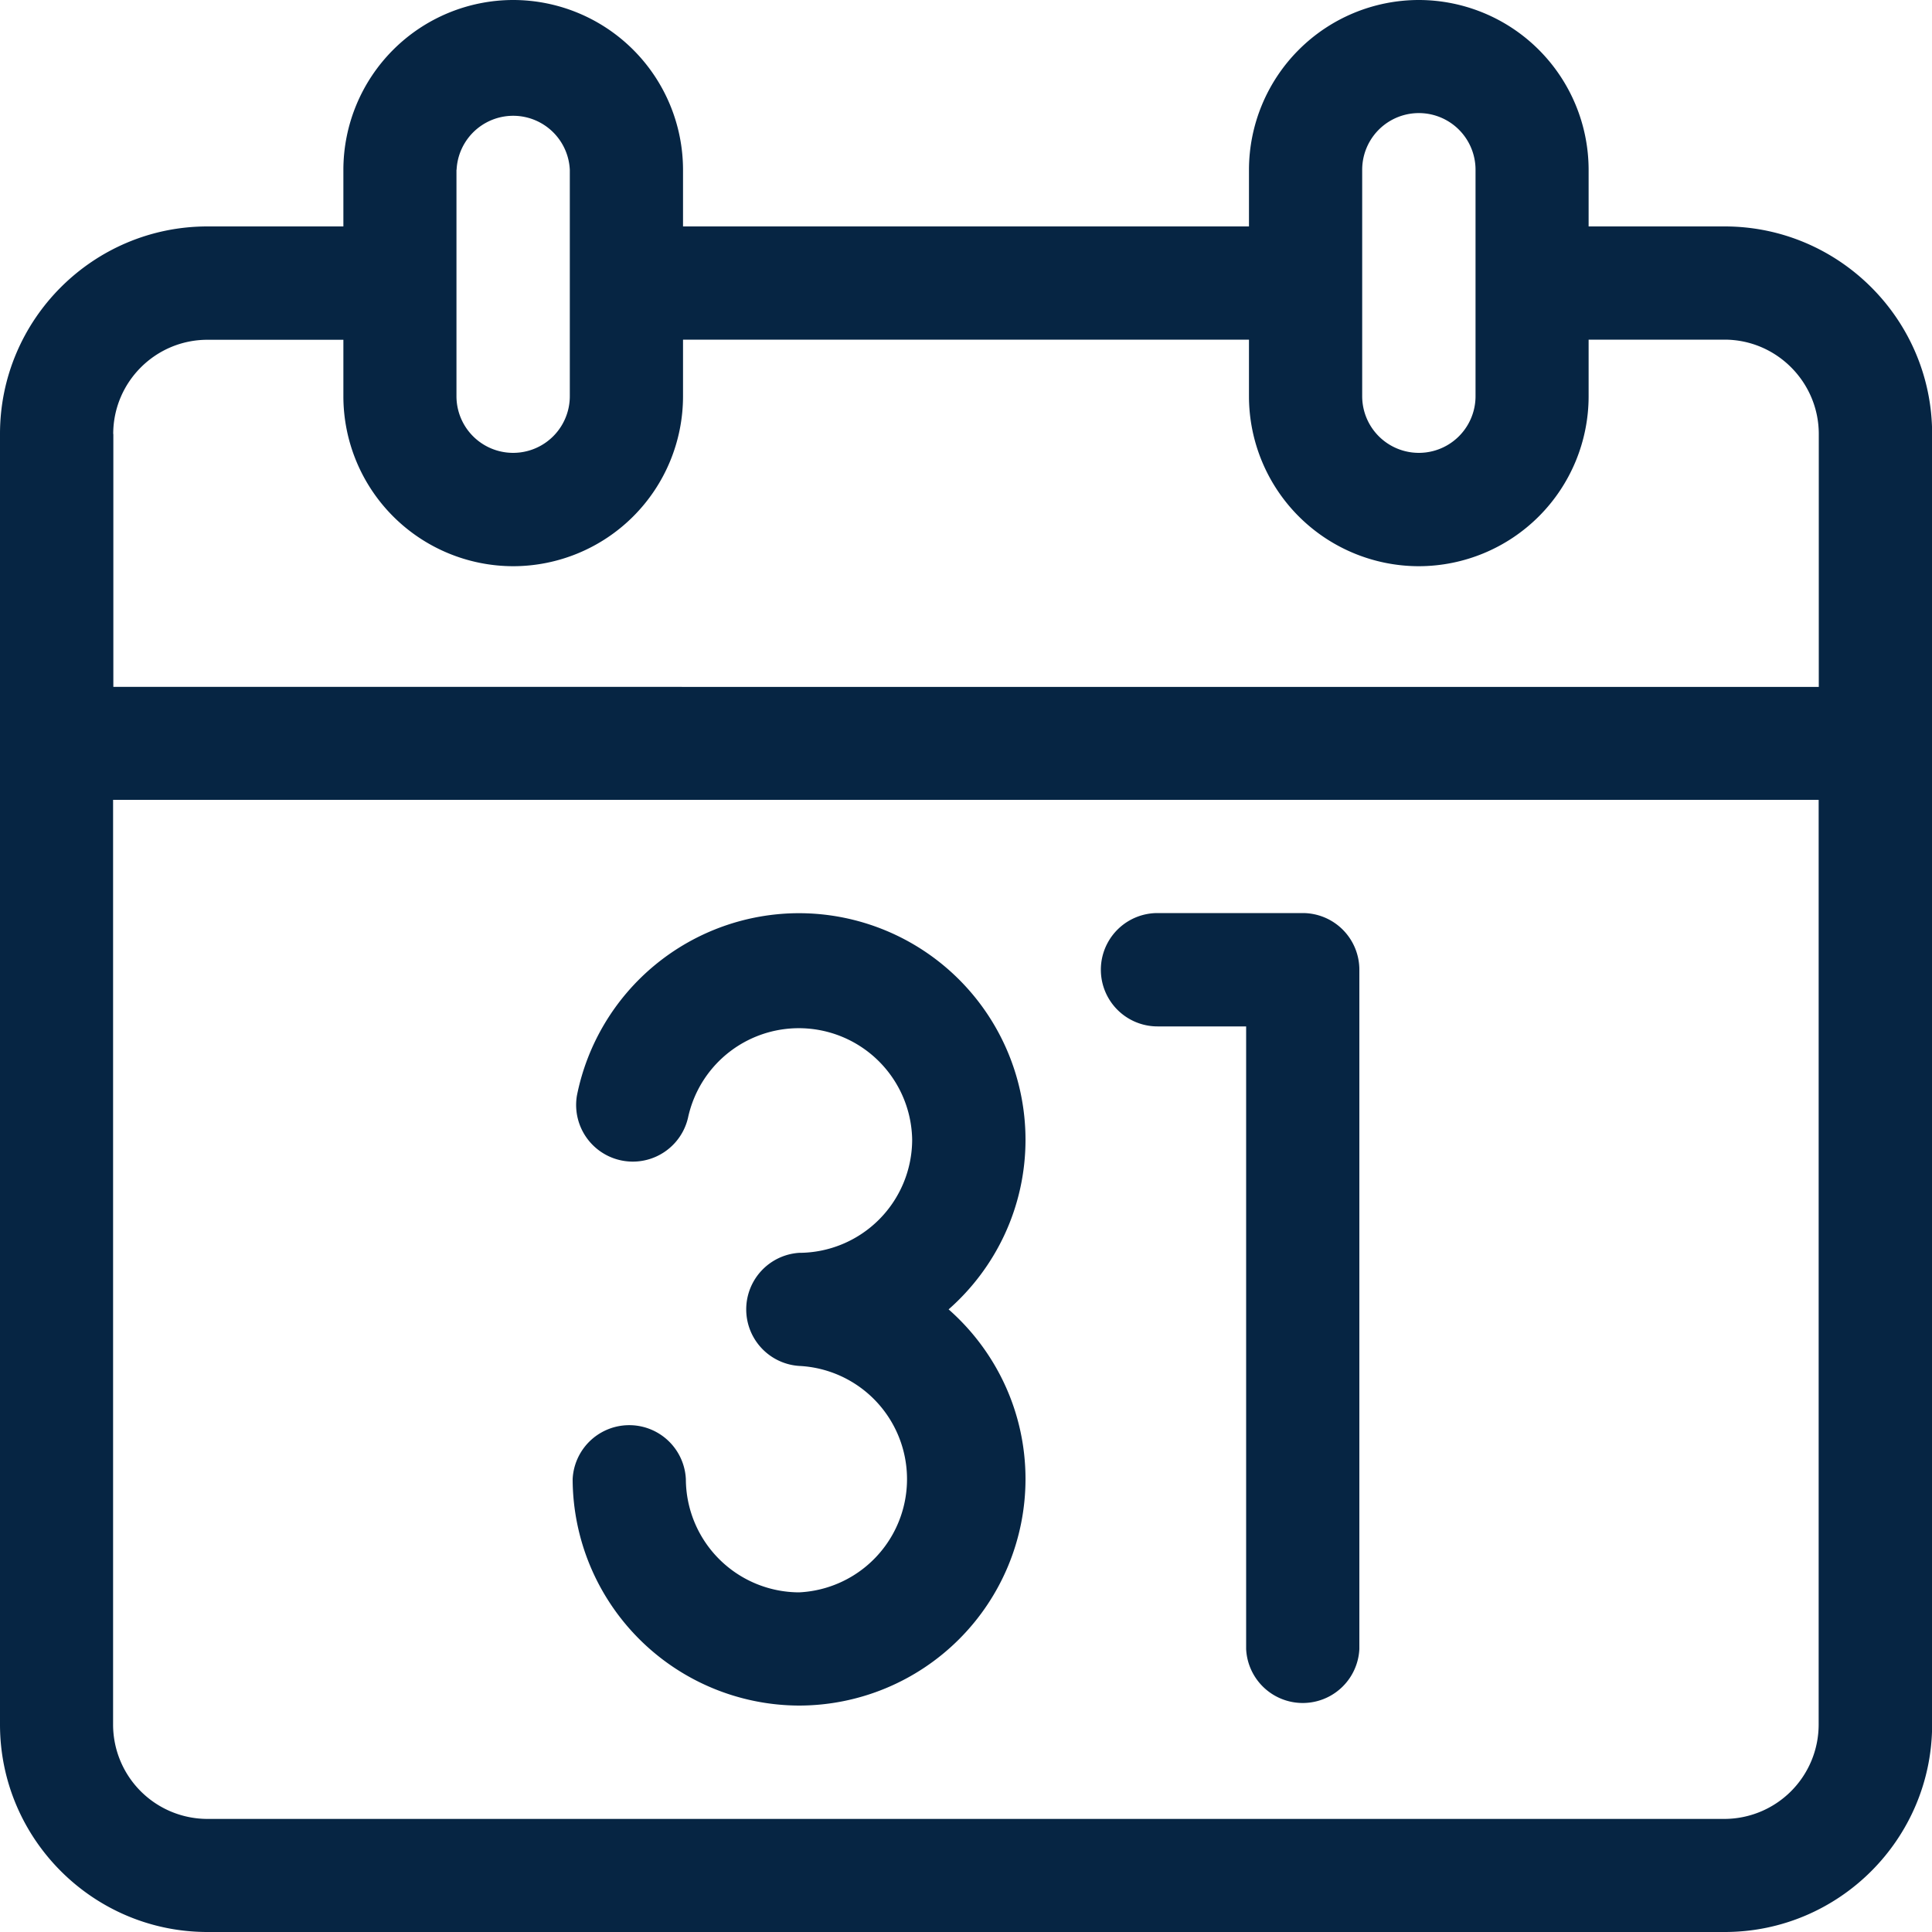 <svg width="15" height="15" viewBox="0 0 15 15" xmlns="http://www.w3.org/2000/svg">
    <g fill="#062543" fill-rule="nonzero">
        <path d="M13.389 1.758h-1.055v-.44A1.32 1.32 0 0 0 11.016 0a1.32 1.32 0 0 0-1.319 1.318v.44H5.303v-.44A1.32 1.32 0 0 0 3.984 0a1.32 1.32 0 0 0-1.318 1.318v.44H1.611C.723 1.758 0 2.48 0 3.369v10.02C0 14.277.723 15 1.611 15H13.39c.888 0 1.611-.723 1.611-1.611V3.369c0-.888-.723-1.611-1.611-1.611zm-2.813-.44a.44.44 0 0 1 .88 0v1.758a.44.44 0 0 1-.88 0V1.318zm-7.031 0a.44.44 0 0 1 .879 0v1.758a.44.44 0 0 1-.88 0V1.318zM.879 3.37c0-.404.328-.732.732-.732h1.055v.44a1.32 1.32 0 0 0 1.318 1.318 1.32 1.32 0 0 0 1.319-1.319v-.44h4.394v.44a1.32 1.32 0 0 0 1.319 1.319 1.32 1.32 0 0 0 1.318-1.319v-.44h1.055c.404 0 .732.33.732.733v1.963H.88V3.369zM14.12 13.39a.733.733 0 0 1-.732.732H1.61a.733.733 0 0 1-.732-.732V6.21H14.12v7.178z"/>
        <path d="M8.987 7.969h.688v4.834a.44.44 0 0 0 .879 0V7.529a.44.44 0 0 0-.44-.44H8.987a.44.44 0 0 0 0 .88zM6.204 12.363a.882.882 0 0 1-.879-.879.44.44 0 0 0-.879 0 1.764 1.764 0 0 0 1.758 1.758 1.76 1.76 0 0 0 1.758-1.758c0-.524-.231-.996-.597-1.318.366-.322.597-.794.597-1.318A1.76 1.76 0 0 0 6.204 7.09a1.76 1.76 0 0 0-1.725 1.417.44.44 0 0 0 .863.17.88.88 0 0 1 1.74.17.88.88 0 0 1-.878.88.44.44 0 0 0 0 .878.88.88 0 0 1 0 1.758z"/>
    </g>
</svg>
